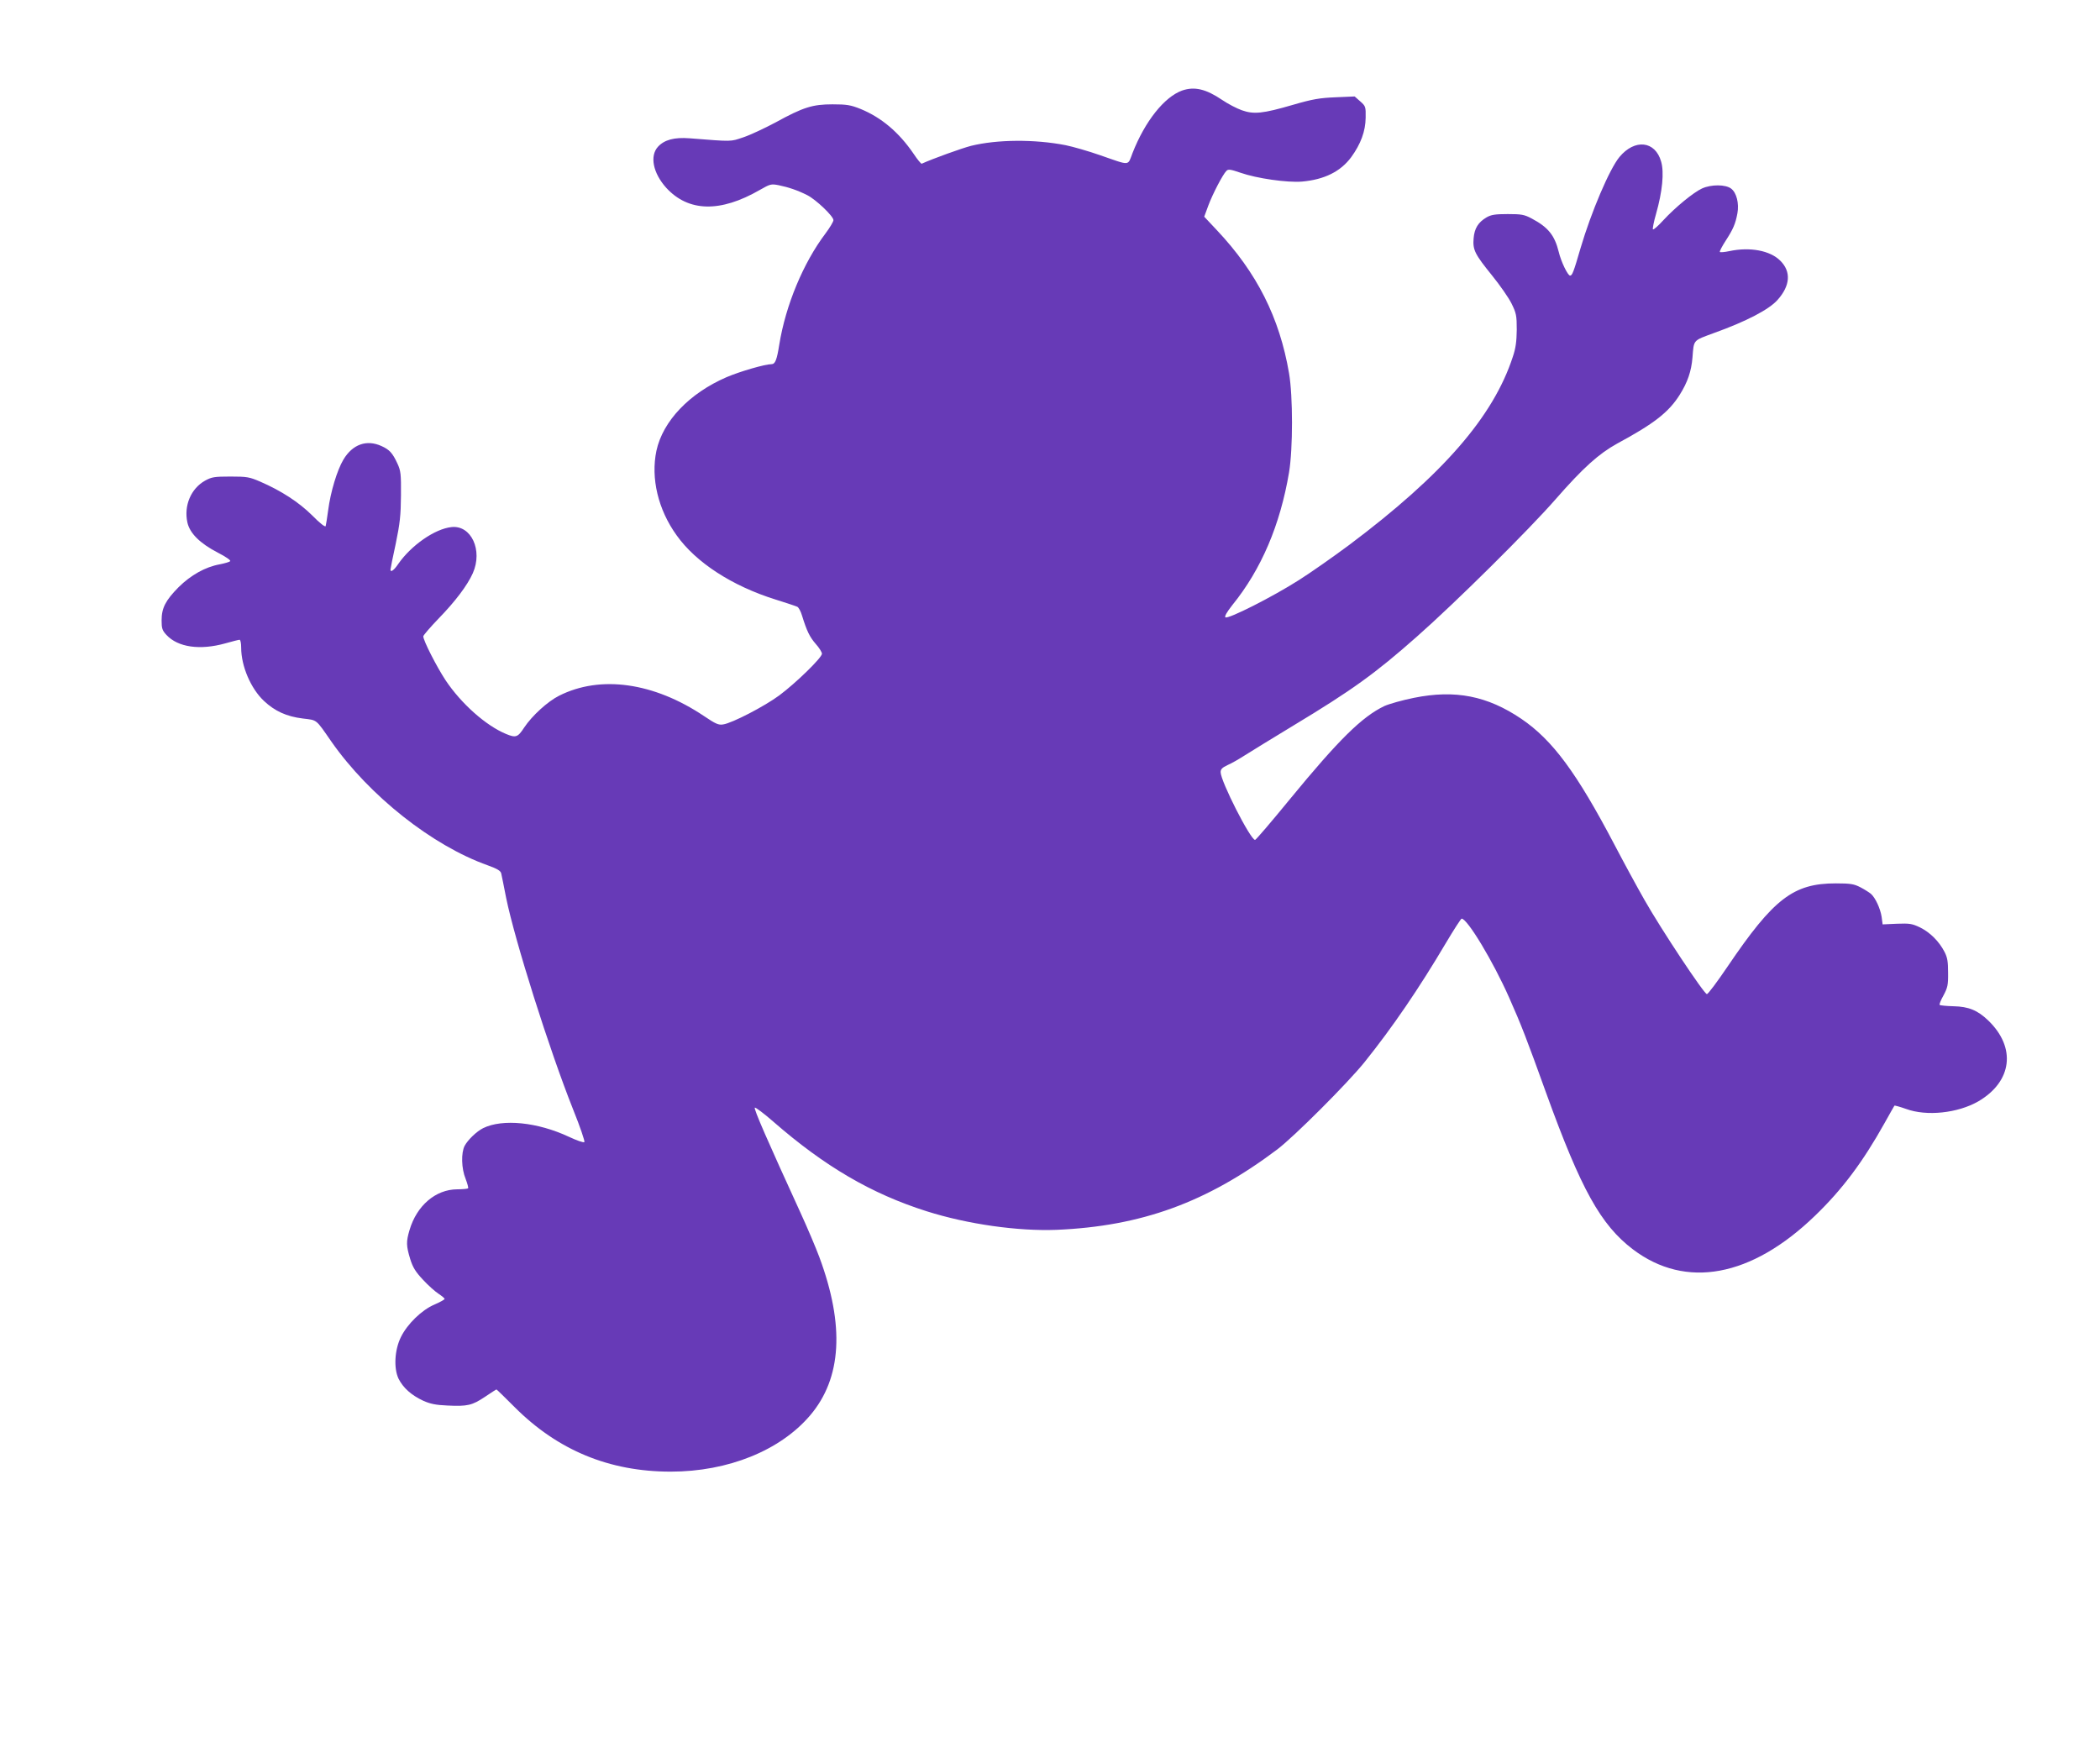 <?xml version="1.0" standalone="no"?>
<!DOCTYPE svg PUBLIC "-//W3C//DTD SVG 20010904//EN"
 "http://www.w3.org/TR/2001/REC-SVG-20010904/DTD/svg10.dtd">
<svg version="1.0" xmlns="http://www.w3.org/2000/svg"
 width="1280pt" height="1065pt" viewBox="0 0 1280 1065"
 preserveAspectRatio="xMidYMid meet">
<g transform="translate(0,1065) scale(0.1,-0.1)"
fill="#673ab7" stroke="none">
<path d="M7205 10098 c-108 -39 -226 -187 -302 -381 -31 -80 -10 -78 -198 -13
-71 25 -166 52 -210 61 -190 37 -418 35 -576 -4 -58 -15 -233 -78 -301 -109
-3 -2 -26 25 -49 60 -90 132 -197 222 -324 274 -60 24 -84 28 -170 28 -122 0
-178 -17 -349 -111 -66 -35 -153 -76 -195 -90 -81 -27 -61 -27 -328 -6 -93 7
-153 -9 -192 -51 -52 -56 -31 -161 50 -251 135 -147 329 -152 570 -13 63 36
69 38 115 29 59 -12 116 -31 175 -61 53 -27 159 -128 159 -152 0 -9 -22 -46
-49 -82 -135 -179 -242 -436 -281 -676 -15 -95 -25 -120 -48 -120 -39 0 -191
-44 -273 -79 -227 -98 -389 -268 -428 -449 -35 -167 10 -358 123 -515 118
-166 338 -309 604 -392 64 -20 124 -40 132 -44 8 -4 21 -28 28 -52 30 -97 47
-131 83 -173 22 -24 39 -52 39 -61 0 -24 -158 -178 -260 -254 -89 -66 -287
-169 -342 -177 -28 -5 -46 3 -117 51 -306 205 -631 251 -883 124 -70 -35 -165
-122 -213 -194 -39 -60 -51 -64 -111 -39 -123 51 -273 185 -368 327 -54 82
-136 242 -136 268 0 6 42 55 93 108 103 106 176 203 209 277 62 140 -10 294
-130 281 -102 -11 -245 -111 -324 -224 -26 -39 -48 -55 -48 -35 0 4 14 75 32
157 26 126 31 173 32 295 1 131 -1 150 -22 195 -29 63 -48 84 -97 106 -90 41
-176 11 -232 -83 -38 -64 -78 -195 -93 -310 -6 -45 -13 -89 -15 -95 -3 -8 -37
19 -82 65 -82 81 -188 150 -317 206 -65 28 -80 31 -181 31 -99 0 -115 -3 -155
-25 -86 -48 -130 -152 -108 -254 14 -66 76 -128 186 -185 49 -25 80 -47 75
-52 -5 -5 -33 -13 -63 -19 -89 -16 -177 -66 -251 -139 -80 -81 -104 -127 -104
-203 0 -49 4 -61 30 -89 70 -75 204 -94 358 -51 42 12 82 22 87 22 6 0 10 -22
10 -48 0 -113 59 -250 139 -325 66 -62 138 -95 237 -107 89 -11 77 -1 174
-141 231 -330 615 -634 953 -754 58 -21 78 -33 82 -49 3 -11 16 -79 30 -149
53 -260 262 -923 409 -1292 42 -104 72 -193 68 -197 -5 -5 -47 10 -94 32 -192
90 -405 111 -523 53 -40 -20 -93 -71 -113 -108 -22 -43 -20 -138 6 -201 11
-29 18 -55 15 -58 -4 -3 -34 -6 -67 -6 -131 -1 -246 -99 -290 -249 -21 -71
-20 -95 4 -175 16 -52 33 -79 78 -127 31 -34 74 -72 94 -85 21 -14 38 -28 38
-32 0 -4 -28 -20 -63 -35 -77 -33 -164 -118 -203 -197 -39 -78 -45 -190 -15
-254 28 -56 78 -101 151 -135 43 -19 76 -26 147 -29 123 -6 151 1 229 53 37
25 68 45 70 45 2 0 52 -49 111 -108 263 -263 577 -393 951 -393 350 0 668 129
850 343 193 227 211 548 56 965 -20 54 -72 177 -116 273 -196 428 -287 635
-277 638 5 2 56 -36 112 -85 313 -273 598 -440 936 -547 250 -79 555 -122 791
-113 517 22 916 167 1345 490 103 78 428 403 532 532 171 213 332 449 497 728
48 81 91 147 95 147 35 0 192 -261 289 -480 75 -169 106 -249 227 -585 212
-586 332 -802 528 -951 322 -244 722 -170 1110 205 166 160 291 327 424 565
31 56 58 103 60 106 2 2 34 -7 71 -20 125 -46 314 -26 440 46 207 121 233 328
60 494 -64 61 -118 84 -211 86 -43 1 -81 5 -84 8 -4 3 7 30 23 58 25 47 29 63
28 138 0 69 -4 93 -22 128 -34 65 -88 118 -148 148 -48 23 -63 26 -141 23
l-88 -4 -6 46 c-8 51 -38 116 -65 140 -11 9 -39 27 -64 40 -39 20 -59 24 -150
24 -259 0 -379 -92 -660 -507 -63 -93 -119 -168 -126 -168 -17 0 -281 398
-381 575 -44 77 -126 228 -182 335 -231 440 -378 639 -568 768 -207 140 -403
179 -655 128 -70 -14 -151 -37 -180 -50 -137 -66 -277 -204 -576 -568 -112
-137 -207 -248 -212 -248 -28 0 -210 358 -210 413 0 18 10 28 42 43 24 10 70
37 103 58 33 21 168 104 300 184 355 214 498 317 751 541 235 207 684 652 847
839 167 191 262 276 374 338 226 122 314 191 381 297 49 78 71 144 78 227 9
111 1 102 131 150 198 71 335 143 387 201 78 87 85 173 17 240 -62 62 -185 85
-311 58 -28 -6 -54 -8 -57 -5 -3 3 13 34 35 68 46 71 60 103 72 168 11 59 -5
125 -38 150 -33 26 -121 27 -178 1 -52 -24 -162 -114 -236 -194 -31 -34 -59
-59 -63 -55 -3 3 5 46 19 94 39 137 50 254 31 319 -36 127 -161 140 -254 28
-61 -74 -172 -335 -237 -555 -43 -148 -51 -168 -64 -168 -14 0 -55 85 -69 144
-25 102 -65 151 -165 204 -45 24 -62 27 -146 27 -77 0 -101 -4 -129 -20 -51
-30 -74 -67 -79 -128 -6 -71 8 -97 113 -227 47 -58 100 -134 118 -170 29 -59
32 -73 32 -160 -1 -71 -6 -112 -24 -165 -119 -365 -427 -719 -996 -1146 -94
-70 -232 -167 -306 -214 -161 -103 -436 -242 -450 -228 -6 6 9 32 42 74 177
218 292 489 346 809 24 144 24 465 0 605 -58 339 -196 613 -440 872 l-77 82
25 68 c27 72 88 189 110 211 11 12 25 10 86 -11 100 -35 285 -61 374 -54 137
12 236 61 301 149 58 80 87 157 88 241 1 66 0 70 -33 99 l-34 30 -116 -5 c-97
-4 -140 -11 -260 -46 -185 -54 -239 -59 -312 -33 -31 11 -85 39 -120 63 -99
67 -169 83 -244 57z"/>
</g>
</svg>
